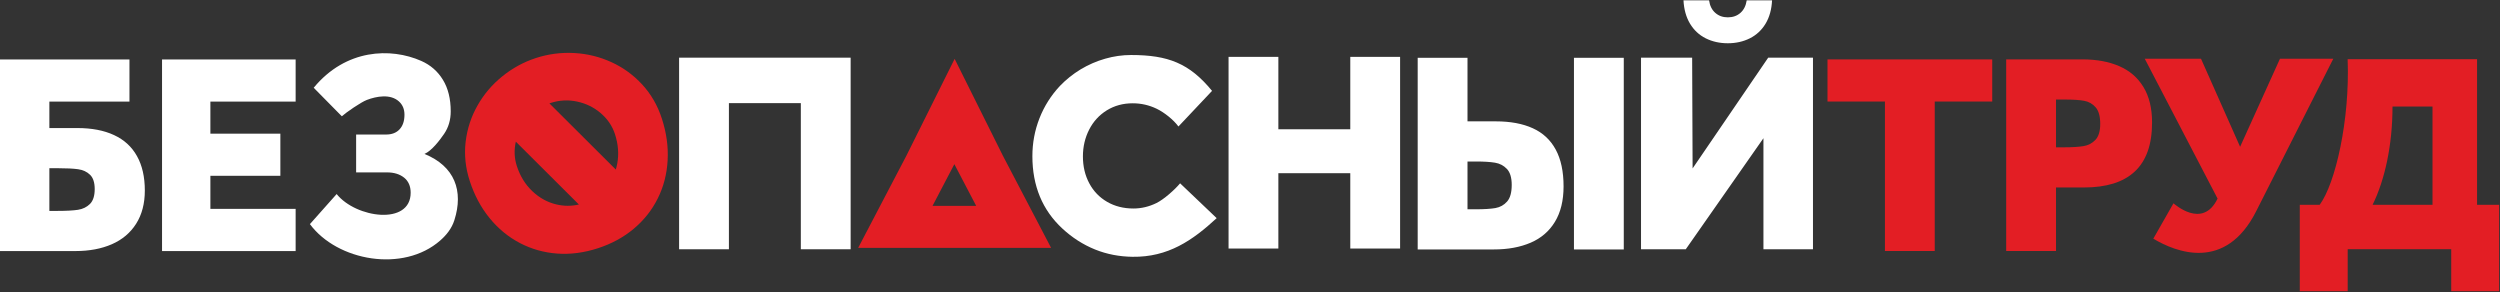 <svg width="573" height="67" viewBox="0 0 573 67" fill="none" xmlns="http://www.w3.org/2000/svg">
<rect x="0" y="0" width="573" height="67" fill="#333333" stroke="none"/>
<g clip-path="url(#clip0)">
<path d="M29.672 13.623V23.292H11.315V29.35H17.733C21.033 29.35 23.833 29.884 26.142 30.962C28.451 32.03 30.203 33.631 31.396 35.777C32.599 37.922 33.195 40.553 33.195 43.669C33.195 46.65 32.531 49.184 31.203 51.281C29.885 53.368 28.028 54.931 25.632 55.979C23.246 57.018 20.475 57.542 17.319 57.542H0V13.623H29.672ZM97.288 35.282C104.24 38.109 106.274 43.764 104.143 50.463C103.532 52.383 102.312 53.88 100.91 55.113C92.445 62.555 77.304 59.839 71.031 51.369L77.161 44.474C81.593 50.006 94.124 51.719 94.124 44.172C94.124 42.677 93.624 41.522 92.622 40.716C91.611 39.911 90.308 39.513 88.706 39.513H81.625V30.834H88.496C89.817 30.834 90.847 30.436 91.593 29.63C92.33 28.834 92.704 27.717 92.704 26.29C92.704 25.028 92.285 24.018 91.438 23.252C89.476 21.475 86.314 22.055 84.088 22.902C82.686 23.436 79.328 25.776 78.344 26.65L71.899 20.113C79.258 11.191 89.565 10.875 96.547 13.961C98.678 14.903 100.336 16.349 101.52 18.3C102.713 20.242 103.305 22.659 103.305 25.533C103.305 27.484 102.801 29.2 101.793 30.678C100.788 32.151 98.954 34.564 97.288 35.282ZM48.221 23.292V30.631H64.258V40.301H48.221V47.873H67.76V57.542H37.139V13.623H67.76V23.292H48.221ZM11.315 48.339H13.22C15.212 48.339 16.761 48.252 17.867 48.087C18.983 47.912 19.898 47.465 20.619 46.747C21.341 46.029 21.707 44.883 21.707 43.33C21.707 41.844 21.354 40.752 20.638 40.058C19.922 39.364 19.012 38.942 17.896 38.786C16.79 38.632 15.23 38.553 13.22 38.553H11.315V48.339Z" fill="white"/>
<path d="M183.55 13.211H194.966V57.13H183.55V23.64H167.066V57.13H155.649V13.211H167.066H183.55ZM270.098 28.993C268.97 27.44 266.845 25.763 265.114 24.928C263.384 24.093 261.547 23.675 259.616 23.675C257.403 23.675 255.434 24.21 253.683 25.287C251.943 26.365 250.599 27.831 249.644 29.695C248.688 31.559 248.205 33.607 248.205 35.849C248.205 38.141 248.688 40.198 249.663 42.014C250.626 43.83 251.999 45.247 253.759 46.266C255.52 47.285 257.534 47.79 259.796 47.79C261.593 47.79 263.354 47.373 265.057 46.538C266.762 45.703 269.296 43.451 270.479 42.014L278.861 50C273.328 55.109 267.723 58.978 259.56 58.857C256.599 58.814 253.731 58.294 250.977 57.178C248.224 56.061 245.735 54.459 243.492 52.382C238.913 48.14 236.623 42.606 236.623 35.791C236.623 32.772 237.162 29.879 238.25 27.102C239.338 24.336 240.9 21.87 242.926 19.705C244.344 18.23 245.934 16.958 247.694 15.89C249.464 14.831 251.329 14.016 253.306 13.453C255.272 12.89 257.252 12.609 259.228 12.609C267.714 12.609 272.602 14.494 277.803 20.827L270.098 28.993ZM391.719 0.08C391.892 1.303 392.364 2.259 393.14 2.944C393.923 3.635 394.877 3.973 396.012 3.973C397.171 3.973 398.139 3.634 398.916 2.944C399.692 2.255 400.163 1.303 400.346 0.08H406.156C406.052 2.148 405.565 3.937 404.673 5.42C403.786 6.896 402.578 8.023 401.071 8.779C399.563 9.535 397.878 9.915 396.012 9.915C394.145 9.915 392.451 9.535 390.943 8.779C389.434 8.023 388.235 6.896 387.348 5.42C386.458 3.937 385.962 2.148 385.855 0.08H391.719ZM415.534 57.13H404.181V31.678L386.38 57.13H376.122V13.21H387.84L387.944 38.603L405.276 13.21H415.534V57.13ZM324.934 13.252H336.352V27.814H342.828C346.175 27.814 349.01 28.338 351.32 29.396C353.633 30.445 355.38 32.076 356.574 34.289C357.769 36.493 358.369 39.308 358.369 42.716C358.369 45.968 357.708 48.676 356.389 50.841C355.079 53.006 353.215 54.598 350.826 55.627C348.428 56.656 345.623 57.171 342.409 57.171H324.934V13.252ZM372.169 57.171H360.751V13.252H372.169V57.171ZM336.352 47.968H338.274C340.187 47.968 341.682 47.87 342.758 47.686C343.828 47.492 344.72 46.997 345.429 46.191C346.138 45.385 346.487 44.113 346.487 42.376C346.487 40.716 346.117 39.502 345.39 38.725C344.653 37.949 343.74 37.464 342.652 37.289C341.555 37.104 340.099 37.017 338.274 37.017H336.352V47.968ZM309.485 29.625V13.04H320.902V56.959H309.485V39.69H293V56.959H281.585V13.04H293V29.625H309.485Z" fill="white"/>
<path fill-rule="evenodd" clip-rule="evenodd" d="M218.802 13.488L229.856 35.678L240.911 56.805H218.802H196.695L207.749 35.678L218.802 13.488ZM151.702 27.187C152.754 30.423 153.195 33.608 153.02 36.753C152.851 39.886 152.102 42.788 150.771 45.459C149.449 48.128 147.613 50.443 145.276 52.412C142.939 54.381 140.185 55.876 137.026 56.902C133.858 57.931 130.76 58.338 127.712 58.119C124.673 57.897 121.824 57.093 119.166 55.709C116.505 54.314 114.183 52.41 112.208 49.984C110.236 47.566 108.721 44.73 107.669 41.494C106.688 38.475 106.376 35.478 106.724 32.506C107.075 29.544 107.974 26.773 109.428 24.212C110.879 21.641 112.762 19.41 115.096 17.523C117.427 15.626 120.014 14.216 122.856 13.292C125.707 12.366 128.629 11.986 131.613 12.156C134.602 12.314 137.436 13.012 140.121 14.239C142.802 15.457 145.159 17.169 147.184 19.36C149.212 21.56 150.721 24.167 151.702 27.187ZM125.924 23.693L141.144 38.861C141.277 38.416 141.388 37.958 141.477 37.486C141.875 35.297 141.701 33.055 140.952 30.75C140.347 28.888 139.264 27.291 137.711 25.956C136.159 24.621 134.351 23.73 132.301 23.286C130.25 22.843 128.211 22.946 126.205 23.598C126.111 23.628 126.017 23.66 125.924 23.693ZM132.682 46.873L118.227 32.468C117.798 34.393 117.875 36.257 118.46 38.058C119.209 40.363 120.387 42.279 122.004 43.813C123.621 45.346 125.46 46.367 127.526 46.856C129.255 47.265 130.971 47.271 132.682 46.873ZM218.739 37.625L221.239 42.403L223.739 47.18H218.739H213.739L216.239 42.403L218.739 37.625Z" fill="#E31E24"/>
<path d="M443.443 57.529H432.028V23.279H418.861V13.61H456.619V23.279H443.443V57.529ZM572.802 66.745H561.821V57.12H538.093V66.745H527.11V46.94H531.666C535.249 42.133 538.629 27.523 538.077 13.564H567.742V46.94H572.802V66.745ZM557.528 46.94V24.424H548.363C548.363 33.237 546.614 41.218 543.8 46.94H557.528ZM491.581 13.466H504.473L513.433 33.644L522.568 13.466H534.79L517.111 48.429C510.073 62.346 498.688 57.789 493.538 54.706L498.159 46.598C498.214 46.604 504.817 52.706 508.267 45.517L491.581 13.466ZM459.819 13.61H477.294C480.508 13.61 483.315 14.124 485.711 15.153C488.097 16.179 489.96 17.778 491.274 19.939C492.589 22.105 493.254 24.803 493.254 28.046C493.254 30.628 492.915 32.853 492.235 34.734C491.558 36.607 490.553 38.153 489.234 39.365C487.915 40.577 486.291 41.481 484.362 42.074C482.439 42.663 480.212 42.967 477.712 42.967H471.237V57.529H459.819V13.61ZM471.237 33.764H473.159C474.984 33.764 476.439 33.67 477.537 33.492C478.623 33.314 479.54 32.833 480.275 32.055C481.002 31.282 481.372 30.065 481.372 28.405C481.372 26.667 481.021 25.394 480.314 24.59C479.607 23.785 478.711 23.282 477.643 23.094C476.569 22.906 475.067 22.813 473.159 22.813H471.237V33.764Z" fill="#E31E24"/>
</g>
<defs>
<clipPath id="clip0">
<rect width="572.966" height="67" fill="white"/>
</clipPath>
</defs>
</svg>
